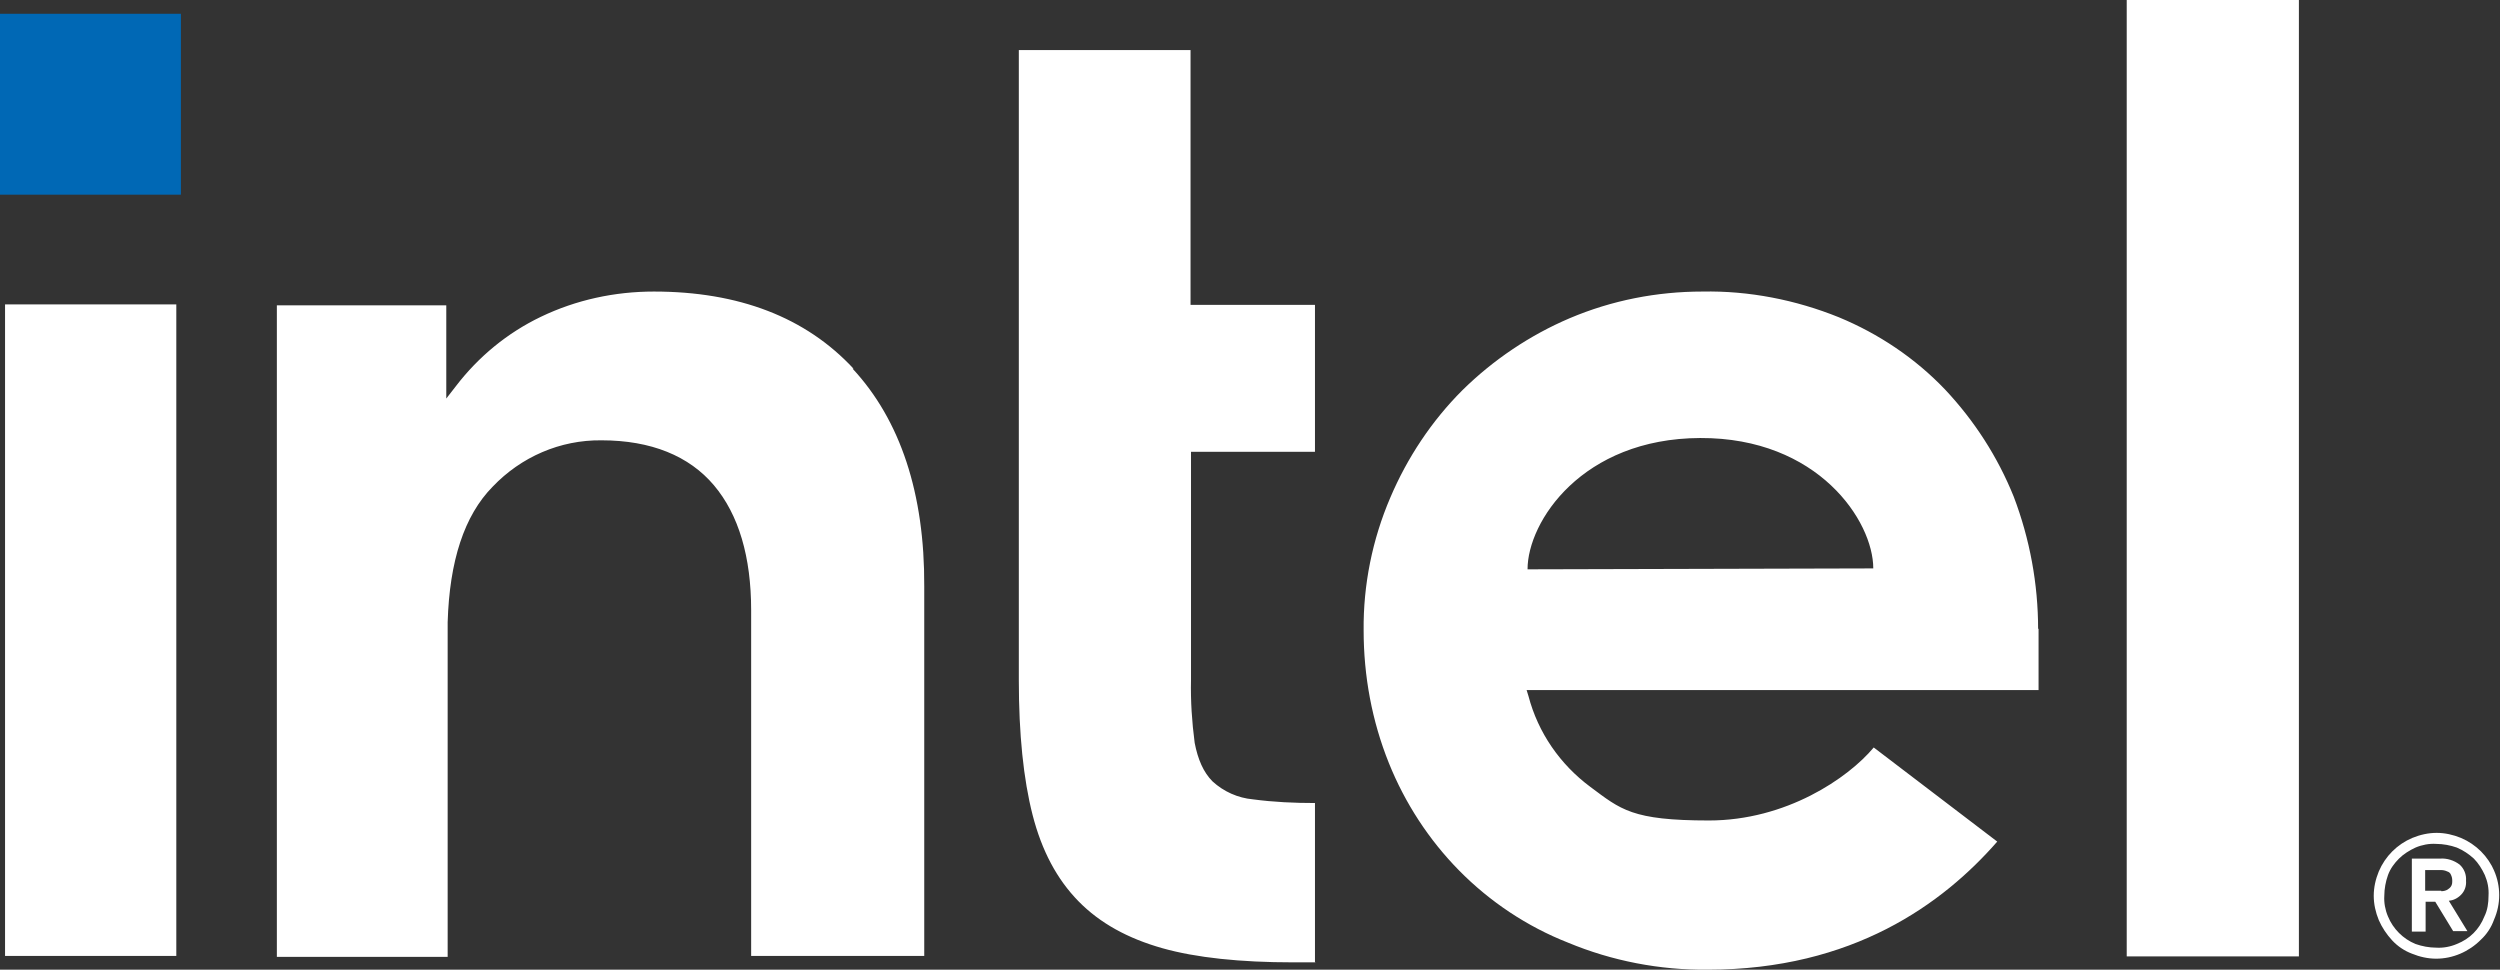 <?xml version="1.0" encoding="UTF-8"?>
<svg id="Layer_1" xmlns="http://www.w3.org/2000/svg" version="1.1" viewBox="0 0 544.5 211.2">
  <rect x="0" y="0" width="544.5" height="211.2" fill="#333333" stroke="none"/>
  <!-- Generator: Adobe Illustrator 29.8.0, SVG Export Plug-In . SVG Version: 2.1.1 Build 160)  -->
  <defs>
    <style>
      .st0 {
        fill: #fff;
      }

      .st1 {
        fill: #0068b5;
      }
    </style>
  </defs>
  <g id="Layer_1-2">
    <g id="g10">
      <path id="path6" class="st0" d="M38.4,208.3V66.3H1.1v141.9h37.3ZM286.4,209.7v-34.8c-4.5,0-9-.2-13.5-.8-3.3-.3-6.4-1.7-8.8-3.9-2-2-3.2-4.8-3.9-8.4-.6-4.6-.9-9.1-.8-13.7v-49.7h27v-32h-27.1V10.9h-37.4v137.3c0,11.6,1,21.5,3,29.3s5.3,14,10,18.8,10.8,8.1,18.2,10.2c7.4,2.1,17.1,3.1,28.5,3.1h4.9ZM500.7,208.3V0h-37.5v208.3h37.5ZM185.9,80.3c-10.4-11.2-25-16.8-43.5-16.8-8.5,0-16.9,1.8-24.6,5.5-7.3,3.5-13.6,8.7-18.5,15.1l-2.1,2.7v-20.3h-36.9v141.9h37.2v-72.9c.4-13.3,3.6-23.2,9.8-29.5,6.2-6.5,14.7-10.2,23.7-10.1,10.8,0,19.1,3.4,24.5,9.8s8.1,15.6,8.1,27.2h0v.3h0v75h37.7v-80.5c.1-20.2-5.2-36.2-15.6-47.4h0ZM443.9,137c0-9.8-1.8-19.6-5.3-28.8-3.5-8.7-8.6-16.6-15-23.4-6.5-6.8-14.4-12.1-23.1-15.7-9.4-3.8-19.6-5.8-29.7-5.6-9.9,0-19.7,1.9-28.9,5.8-8.7,3.7-16.7,9.1-23.4,15.7-6.7,6.7-12,14.7-15.7,23.4-3.9,9.1-5.9,19-5.8,28.9,0,9.9,1.8,19.7,5.5,28.9,3.5,8.7,8.7,16.7,15.3,23.4,6.7,6.8,14.8,12.2,23.7,15.7,9.6,4,20,6,30.4,5.9,31.7,0,51.3-14.4,63.1-27.9l-26.9-20.5c-5.6,6.7-19.1,15.9-35.9,15.9s-19.2-2.4-25.8-7.3c-6.6-4.9-11.4-11.8-13.5-19.8l-.4-1.3h111.5v-13.4ZM332.7,124c0-10.4,11.9-28.5,37.6-28.6s37.7,18.1,37.7,28.4l-75.3.2Z"/>
      <path id="path8" class="st0" d="M543.3,189.8c-1.4-3.3-4-5.9-7.3-7.3-1.7-.7-3.5-1.1-5.3-1.1-1.8,0-3.6.4-5.3,1.1-3.3,1.4-5.9,4-7.3,7.3-.7,1.7-1.1,3.5-1.1,5.3,0,1.8.4,3.6,1.1,5.3.7,1.6,1.7,3.1,2.9,4.4,1.2,1.3,2.7,2.3,4.3,2.9,1.7.7,3.5,1.1,5.3,1.1,3.6,0,7.1-1.5,9.7-4.1,1.3-1.2,2.3-2.7,2.9-4.4,1.5-3.4,1.5-7.3,0-10.7h0ZM541.1,199.6c-1.1,2.8-3.2,4.9-6,6-1.4.6-3,.9-4.5.8-1.5,0-3.1-.3-4.5-.8-2.7-1.1-4.9-3.3-6-6-.6-1.4-.9-3-.8-4.5,0-1.5.3-3.1.8-4.5.5-1.4,1.4-2.6,2.4-3.6,1-1,2.3-1.8,3.6-2.4,1.4-.6,3-.9,4.5-.8,1.5,0,3.1.3,4.5.8,1.4.6,2.6,1.4,3.7,2.4,1,1,1.8,2.3,2.4,3.6.6,1.4.9,2.9.8,4.5,0,1.5-.2,3.1-.9,4.5h0ZM533.3,196.2c1-.1,1.9-.5,2.7-1.3.8-.8,1.2-1.9,1.1-3.1.1-1.3-.4-2.6-1.4-3.5-1.2-.9-2.7-1.4-4.2-1.3h-6.2v15.9h3v-6.5h2.1l3.9,6.4h3.1l-4.1-6.7ZM531.7,194h-3.5v-4.5h3.5c.4,0,.9.1,1.3.3.4.1.7.4.8.7.2.4.3.8.3,1.3,0,.4,0,.9-.3,1.3-.2.3-.5.5-.8.7-.4.2-.8.3-1.3.3h0Z"/>
    </g>
  </g>
  <rect id="rect4" class="st1" y="3" width="39.4" height="39.4"/>
</svg>